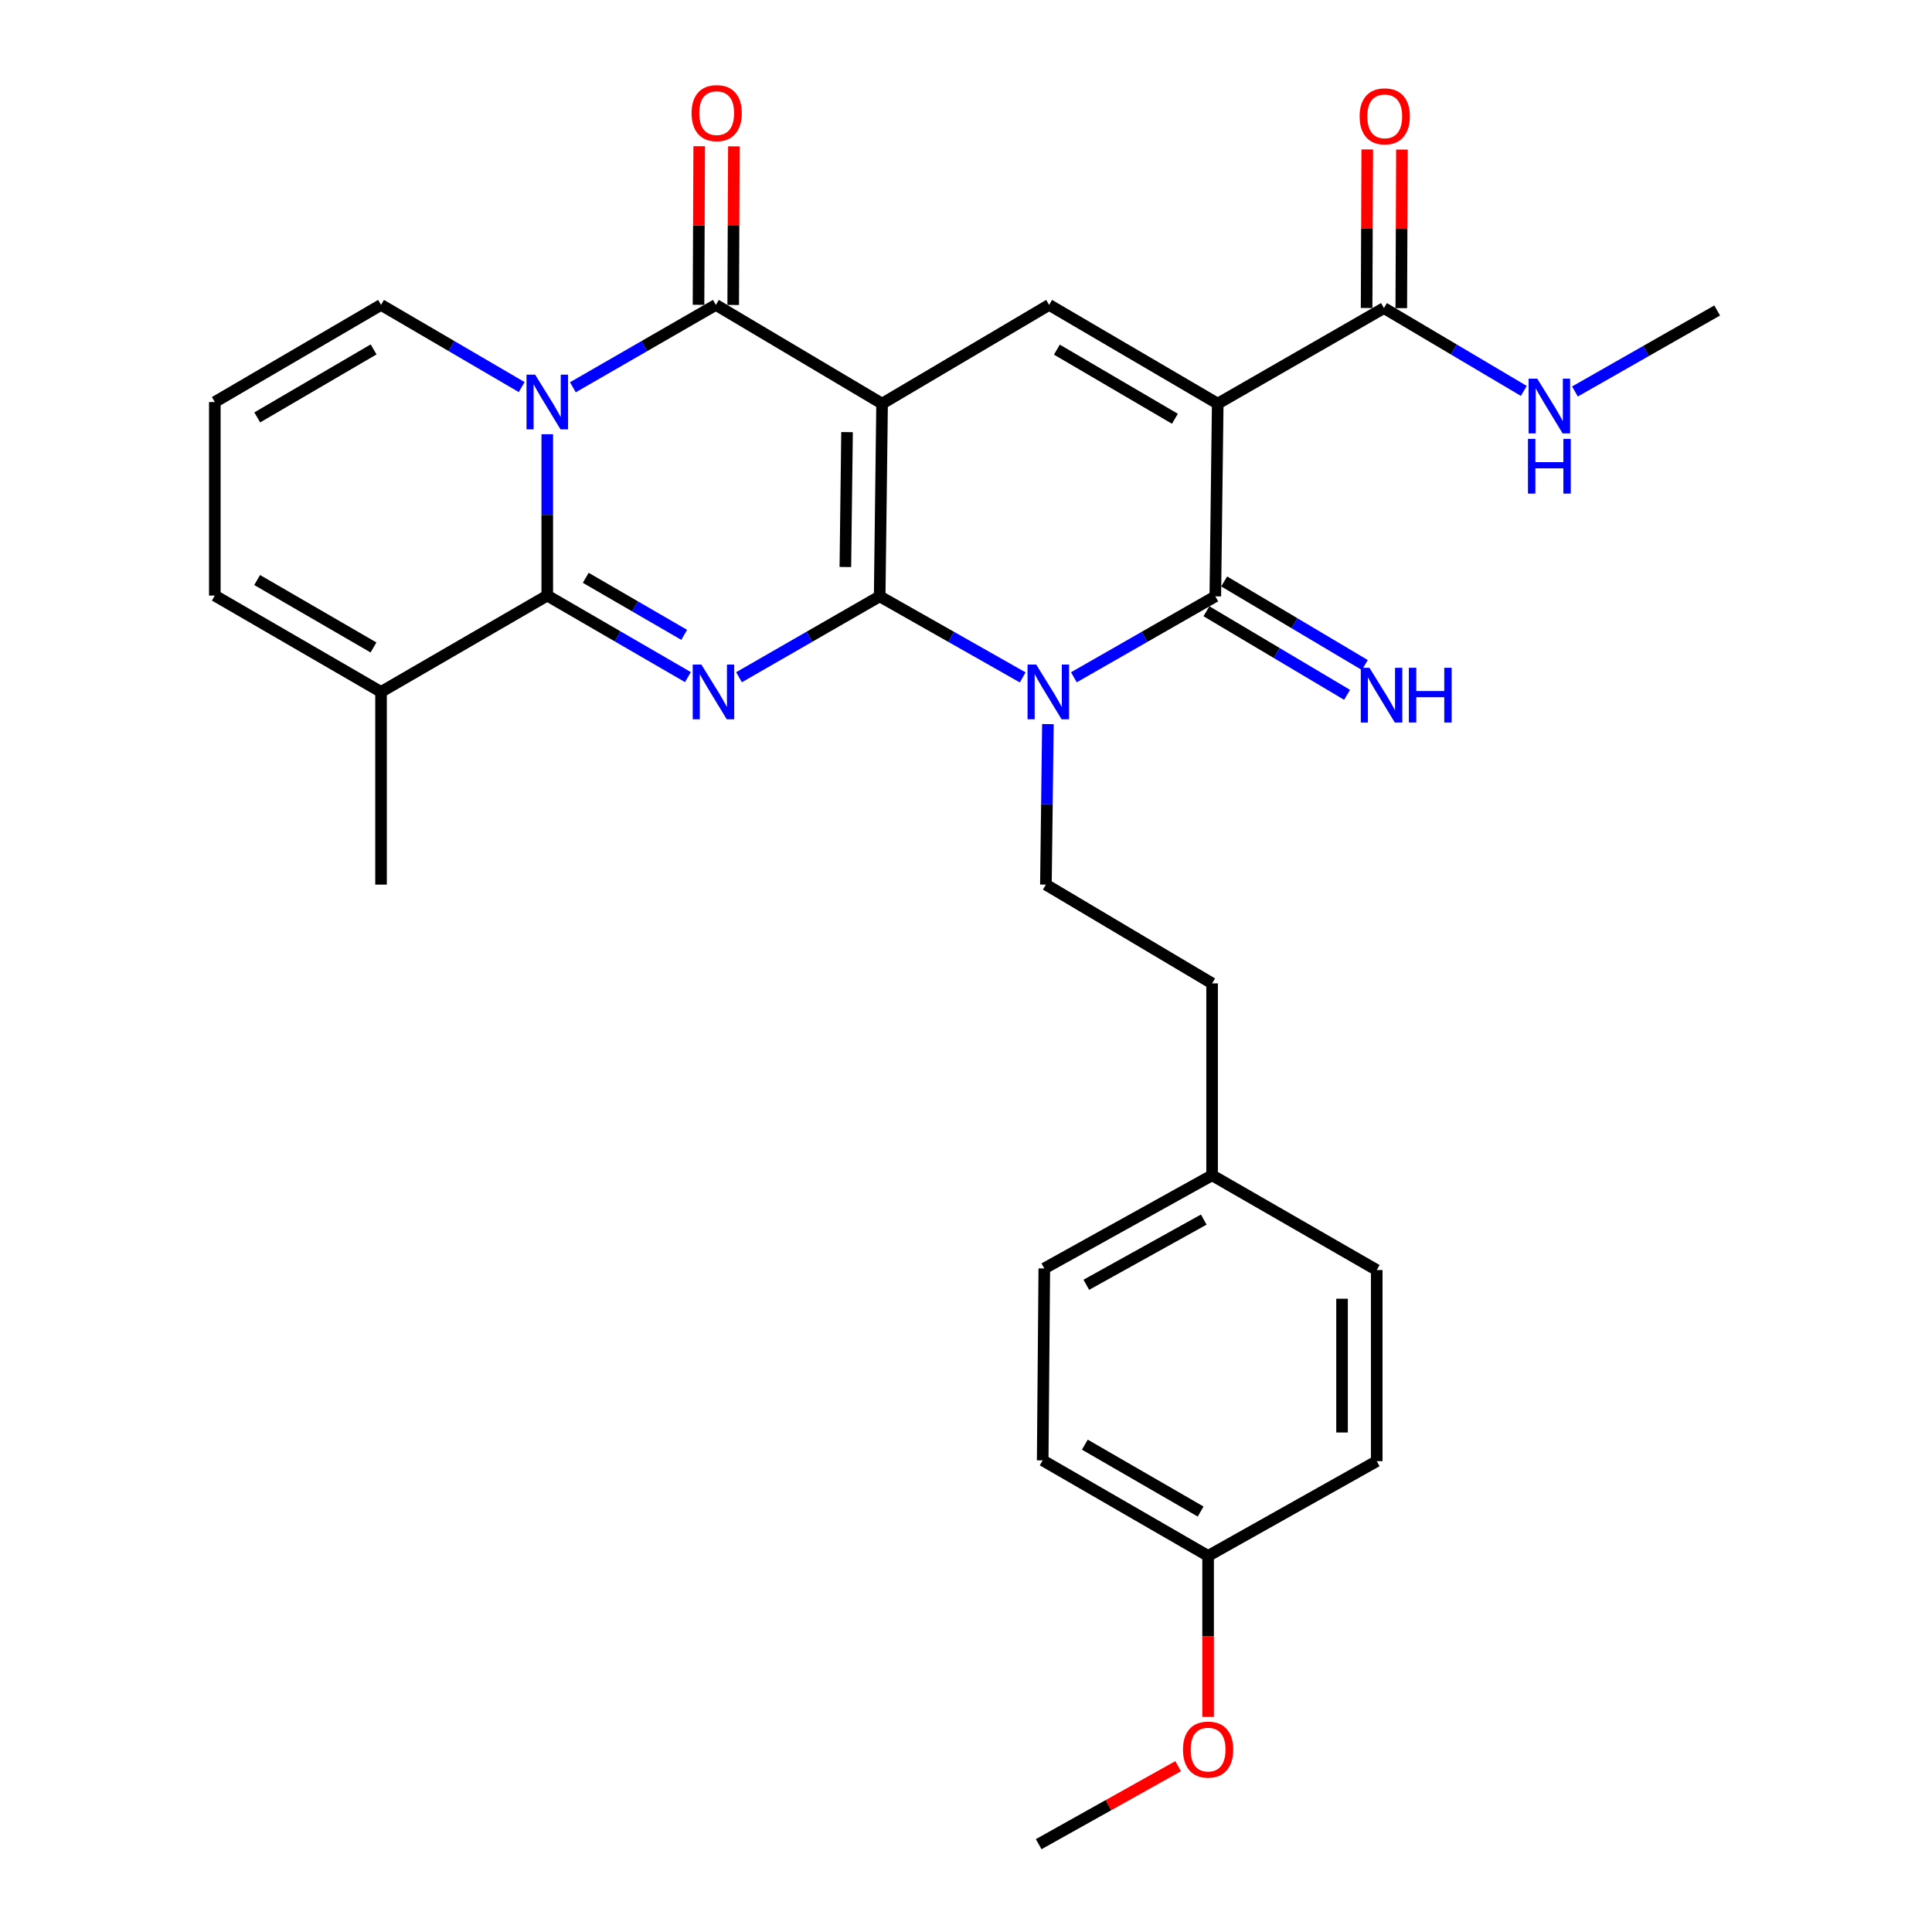 <?xml version='1.0' encoding='iso-8859-1'?>
<svg version='1.1' baseProfile='full'
              xmlns='http://www.w3.org/2000/svg'
                      xmlns:rdkit='http://www.rdkit.org/xml'
                      xmlns:xlink='http://www.w3.org/1999/xlink'
                  xml:space='preserve'
width='1000px' height='1000px' viewBox='0 0 1000 1000'>
<!-- END OF HEADER -->
<rect style='opacity:1.0;fill:#FFFFFF;stroke:none' width='1000' height='1000' x='0' y='0'> </rect>
<path class='bond-0' d='M 455.32,308.669 L 456.567,208.926' style='fill:none;fill-rule:evenodd;stroke:#000000;stroke-width:6px;stroke-linecap:butt;stroke-linejoin:miter;stroke-opacity:1' />
<path class='bond-0' d='M 437.556,293.483 L 438.429,223.663' style='fill:none;fill-rule:evenodd;stroke:#000000;stroke-width:6px;stroke-linecap:butt;stroke-linejoin:miter;stroke-opacity:1' />
<path class='bond-1' d='M 455.32,308.669 L 492.339,329.648' style='fill:none;fill-rule:evenodd;stroke:#000000;stroke-width:6px;stroke-linecap:butt;stroke-linejoin:miter;stroke-opacity:1' />
<path class='bond-1' d='M 492.339,329.648 L 529.357,350.628' style='fill:none;fill-rule:evenodd;stroke:#0000FF;stroke-width:6px;stroke-linecap:butt;stroke-linejoin:miter;stroke-opacity:1' />
<path class='bond-2' d='M 455.32,308.669 L 418.916,329.601' style='fill:none;fill-rule:evenodd;stroke:#000000;stroke-width:6px;stroke-linecap:butt;stroke-linejoin:miter;stroke-opacity:1' />
<path class='bond-2' d='M 418.916,329.601 L 382.512,350.534' style='fill:none;fill-rule:evenodd;stroke:#0000FF;stroke-width:6px;stroke-linecap:butt;stroke-linejoin:miter;stroke-opacity:1' />
<path class='bond-6' d='M 456.567,208.926 L 370.527,157.814' style='fill:none;fill-rule:evenodd;stroke:#000000;stroke-width:6px;stroke-linecap:butt;stroke-linejoin:miter;stroke-opacity:1' />
<path class='bond-8' d='M 456.567,208.926 L 543.025,157.814' style='fill:none;fill-rule:evenodd;stroke:#000000;stroke-width:6px;stroke-linecap:butt;stroke-linejoin:miter;stroke-opacity:1' />
<path class='bond-7' d='M 555.835,350.565 L 592.44,329.617' style='fill:none;fill-rule:evenodd;stroke:#0000FF;stroke-width:6px;stroke-linecap:butt;stroke-linejoin:miter;stroke-opacity:1' />
<path class='bond-7' d='M 592.44,329.617 L 629.044,308.669' style='fill:none;fill-rule:evenodd;stroke:#000000;stroke-width:6px;stroke-linecap:butt;stroke-linejoin:miter;stroke-opacity:1' />
<path class='bond-11' d='M 542.398,374.79 L 541.878,416.334' style='fill:none;fill-rule:evenodd;stroke:#0000FF;stroke-width:6px;stroke-linecap:butt;stroke-linejoin:miter;stroke-opacity:1' />
<path class='bond-11' d='M 541.878,416.334 L 541.359,457.878' style='fill:none;fill-rule:evenodd;stroke:#000000;stroke-width:6px;stroke-linecap:butt;stroke-linejoin:miter;stroke-opacity:1' />
<path class='bond-5' d='M 356.065,350.47 L 319.663,329.37' style='fill:none;fill-rule:evenodd;stroke:#0000FF;stroke-width:6px;stroke-linecap:butt;stroke-linejoin:miter;stroke-opacity:1' />
<path class='bond-5' d='M 319.663,329.37 L 283.262,308.27' style='fill:none;fill-rule:evenodd;stroke:#000000;stroke-width:6px;stroke-linecap:butt;stroke-linejoin:miter;stroke-opacity:1' />
<path class='bond-5' d='M 354.147,328.608 L 328.666,313.838' style='fill:none;fill-rule:evenodd;stroke:#0000FF;stroke-width:6px;stroke-linecap:butt;stroke-linejoin:miter;stroke-opacity:1' />
<path class='bond-5' d='M 328.666,313.838 L 303.185,299.068' style='fill:none;fill-rule:evenodd;stroke:#000000;stroke-width:6px;stroke-linecap:butt;stroke-linejoin:miter;stroke-opacity:1' />
<path class='bond-3' d='M 283.262,224.753 L 283.262,266.511' style='fill:none;fill-rule:evenodd;stroke:#0000FF;stroke-width:6px;stroke-linecap:butt;stroke-linejoin:miter;stroke-opacity:1' />
<path class='bond-3' d='M 283.262,266.511 L 283.262,308.27' style='fill:none;fill-rule:evenodd;stroke:#000000;stroke-width:6px;stroke-linecap:butt;stroke-linejoin:miter;stroke-opacity:1' />
<path class='bond-12' d='M 270.03,200.357 L 233.626,179.085' style='fill:none;fill-rule:evenodd;stroke:#0000FF;stroke-width:6px;stroke-linecap:butt;stroke-linejoin:miter;stroke-opacity:1' />
<path class='bond-12' d='M 233.626,179.085 L 197.223,157.814' style='fill:none;fill-rule:evenodd;stroke:#000000;stroke-width:6px;stroke-linecap:butt;stroke-linejoin:miter;stroke-opacity:1' />
<path class='bond-31' d='M 296.519,200.451 L 333.523,179.132' style='fill:none;fill-rule:evenodd;stroke:#0000FF;stroke-width:6px;stroke-linecap:butt;stroke-linejoin:miter;stroke-opacity:1' />
<path class='bond-31' d='M 333.523,179.132 L 370.527,157.814' style='fill:none;fill-rule:evenodd;stroke:#000000;stroke-width:6px;stroke-linecap:butt;stroke-linejoin:miter;stroke-opacity:1' />
<path class='bond-4' d='M 630.29,208.926 L 629.044,308.669' style='fill:none;fill-rule:evenodd;stroke:#000000;stroke-width:6px;stroke-linecap:butt;stroke-linejoin:miter;stroke-opacity:1' />
<path class='bond-9' d='M 630.29,208.926 L 716.329,159.459' style='fill:none;fill-rule:evenodd;stroke:#000000;stroke-width:6px;stroke-linecap:butt;stroke-linejoin:miter;stroke-opacity:1' />
<path class='bond-30' d='M 630.29,208.926 L 543.025,157.814' style='fill:none;fill-rule:evenodd;stroke:#000000;stroke-width:6px;stroke-linecap:butt;stroke-linejoin:miter;stroke-opacity:1' />
<path class='bond-30' d='M 608.128,216.75 L 547.042,180.971' style='fill:none;fill-rule:evenodd;stroke:#000000;stroke-width:6px;stroke-linecap:butt;stroke-linejoin:miter;stroke-opacity:1' />
<path class='bond-10' d='M 283.262,308.27 L 197.223,358.136' style='fill:none;fill-rule:evenodd;stroke:#000000;stroke-width:6px;stroke-linecap:butt;stroke-linejoin:miter;stroke-opacity:1' />
<path class='bond-14' d='M 379.503,157.852 L 379.68,116.802' style='fill:none;fill-rule:evenodd;stroke:#000000;stroke-width:6px;stroke-linecap:butt;stroke-linejoin:miter;stroke-opacity:1' />
<path class='bond-14' d='M 379.68,116.802 L 379.858,75.752' style='fill:none;fill-rule:evenodd;stroke:#FF0000;stroke-width:6px;stroke-linecap:butt;stroke-linejoin:miter;stroke-opacity:1' />
<path class='bond-14' d='M 361.552,157.775 L 361.729,116.725' style='fill:none;fill-rule:evenodd;stroke:#000000;stroke-width:6px;stroke-linecap:butt;stroke-linejoin:miter;stroke-opacity:1' />
<path class='bond-14' d='M 361.729,116.725 L 361.906,75.675' style='fill:none;fill-rule:evenodd;stroke:#FF0000;stroke-width:6px;stroke-linecap:butt;stroke-linejoin:miter;stroke-opacity:1' />
<path class='bond-13' d='M 624.458,316.385 L 660.857,338.016' style='fill:none;fill-rule:evenodd;stroke:#000000;stroke-width:6px;stroke-linecap:butt;stroke-linejoin:miter;stroke-opacity:1' />
<path class='bond-13' d='M 660.857,338.016 L 697.255,359.648' style='fill:none;fill-rule:evenodd;stroke:#0000FF;stroke-width:6px;stroke-linecap:butt;stroke-linejoin:miter;stroke-opacity:1' />
<path class='bond-13' d='M 633.629,300.953 L 670.028,322.584' style='fill:none;fill-rule:evenodd;stroke:#000000;stroke-width:6px;stroke-linecap:butt;stroke-linejoin:miter;stroke-opacity:1' />
<path class='bond-13' d='M 670.028,322.584 L 706.426,344.216' style='fill:none;fill-rule:evenodd;stroke:#0000FF;stroke-width:6px;stroke-linecap:butt;stroke-linejoin:miter;stroke-opacity:1' />
<path class='bond-17' d='M 725.305,159.496 L 725.474,118.456' style='fill:none;fill-rule:evenodd;stroke:#000000;stroke-width:6px;stroke-linecap:butt;stroke-linejoin:miter;stroke-opacity:1' />
<path class='bond-17' d='M 725.474,118.456 L 725.643,77.416' style='fill:none;fill-rule:evenodd;stroke:#FF0000;stroke-width:6px;stroke-linecap:butt;stroke-linejoin:miter;stroke-opacity:1' />
<path class='bond-17' d='M 707.354,159.422 L 707.523,118.382' style='fill:none;fill-rule:evenodd;stroke:#000000;stroke-width:6px;stroke-linecap:butt;stroke-linejoin:miter;stroke-opacity:1' />
<path class='bond-17' d='M 707.523,118.382 L 707.692,77.342' style='fill:none;fill-rule:evenodd;stroke:#FF0000;stroke-width:6px;stroke-linecap:butt;stroke-linejoin:miter;stroke-opacity:1' />
<path class='bond-18' d='M 716.329,159.459 L 752.526,180.899' style='fill:none;fill-rule:evenodd;stroke:#000000;stroke-width:6px;stroke-linecap:butt;stroke-linejoin:miter;stroke-opacity:1' />
<path class='bond-18' d='M 752.526,180.899 L 788.722,202.338' style='fill:none;fill-rule:evenodd;stroke:#0000FF;stroke-width:6px;stroke-linecap:butt;stroke-linejoin:miter;stroke-opacity:1' />
<path class='bond-16' d='M 197.223,358.136 L 111.193,308.27' style='fill:none;fill-rule:evenodd;stroke:#000000;stroke-width:6px;stroke-linecap:butt;stroke-linejoin:miter;stroke-opacity:1' />
<path class='bond-16' d='M 193.321,335.125 L 133.1,300.218' style='fill:none;fill-rule:evenodd;stroke:#000000;stroke-width:6px;stroke-linecap:butt;stroke-linejoin:miter;stroke-opacity:1' />
<path class='bond-27' d='M 197.223,358.136 L 197.223,457.878' style='fill:none;fill-rule:evenodd;stroke:#000000;stroke-width:6px;stroke-linecap:butt;stroke-linejoin:miter;stroke-opacity:1' />
<path class='bond-19' d='M 541.359,457.878 L 627.378,509.001' style='fill:none;fill-rule:evenodd;stroke:#000000;stroke-width:6px;stroke-linecap:butt;stroke-linejoin:miter;stroke-opacity:1' />
<path class='bond-32' d='M 197.223,157.814 L 111.193,208.089' style='fill:none;fill-rule:evenodd;stroke:#000000;stroke-width:6px;stroke-linecap:butt;stroke-linejoin:miter;stroke-opacity:1' />
<path class='bond-32' d='M 193.376,180.854 L 133.155,216.047' style='fill:none;fill-rule:evenodd;stroke:#000000;stroke-width:6px;stroke-linecap:butt;stroke-linejoin:miter;stroke-opacity:1' />
<path class='bond-15' d='M 111.193,208.089 L 111.193,308.27' style='fill:none;fill-rule:evenodd;stroke:#000000;stroke-width:6px;stroke-linecap:butt;stroke-linejoin:miter;stroke-opacity:1' />
<path class='bond-28' d='M 815.189,202.633 L 851.998,181.669' style='fill:none;fill-rule:evenodd;stroke:#0000FF;stroke-width:6px;stroke-linecap:butt;stroke-linejoin:miter;stroke-opacity:1' />
<path class='bond-28' d='M 851.998,181.669 L 888.807,160.706' style='fill:none;fill-rule:evenodd;stroke:#000000;stroke-width:6px;stroke-linecap:butt;stroke-linejoin:miter;stroke-opacity:1' />
<path class='bond-20' d='M 627.378,509.001 L 627.378,608.325' style='fill:none;fill-rule:evenodd;stroke:#000000;stroke-width:6px;stroke-linecap:butt;stroke-linejoin:miter;stroke-opacity:1' />
<path class='bond-22' d='M 627.378,608.325 L 712.59,657.373' style='fill:none;fill-rule:evenodd;stroke:#000000;stroke-width:6px;stroke-linecap:butt;stroke-linejoin:miter;stroke-opacity:1' />
<path class='bond-23' d='M 627.378,608.325 L 540.531,656.545' style='fill:none;fill-rule:evenodd;stroke:#000000;stroke-width:6px;stroke-linecap:butt;stroke-linejoin:miter;stroke-opacity:1' />
<path class='bond-23' d='M 623.065,631.252 L 562.273,665.007' style='fill:none;fill-rule:evenodd;stroke:#000000;stroke-width:6px;stroke-linecap:butt;stroke-linejoin:miter;stroke-opacity:1' />
<path class='bond-21' d='M 625.314,805.336 L 539.693,755.879' style='fill:none;fill-rule:evenodd;stroke:#000000;stroke-width:6px;stroke-linecap:butt;stroke-linejoin:miter;stroke-opacity:1' />
<path class='bond-21' d='M 621.45,782.372 L 561.516,747.752' style='fill:none;fill-rule:evenodd;stroke:#000000;stroke-width:6px;stroke-linecap:butt;stroke-linejoin:miter;stroke-opacity:1' />
<path class='bond-26' d='M 625.314,805.336 L 625.314,847.004' style='fill:none;fill-rule:evenodd;stroke:#000000;stroke-width:6px;stroke-linecap:butt;stroke-linejoin:miter;stroke-opacity:1' />
<path class='bond-26' d='M 625.314,847.004 L 625.314,888.673' style='fill:none;fill-rule:evenodd;stroke:#FF0000;stroke-width:6px;stroke-linecap:butt;stroke-linejoin:miter;stroke-opacity:1' />
<path class='bond-33' d='M 625.314,805.336 L 712.59,756.297' style='fill:none;fill-rule:evenodd;stroke:#000000;stroke-width:6px;stroke-linecap:butt;stroke-linejoin:miter;stroke-opacity:1' />
<path class='bond-25' d='M 712.59,657.373 L 712.59,756.297' style='fill:none;fill-rule:evenodd;stroke:#000000;stroke-width:6px;stroke-linecap:butt;stroke-linejoin:miter;stroke-opacity:1' />
<path class='bond-25' d='M 694.638,672.212 L 694.638,741.459' style='fill:none;fill-rule:evenodd;stroke:#000000;stroke-width:6px;stroke-linecap:butt;stroke-linejoin:miter;stroke-opacity:1' />
<path class='bond-24' d='M 540.531,656.545 L 539.693,755.879' style='fill:none;fill-rule:evenodd;stroke:#000000;stroke-width:6px;stroke-linecap:butt;stroke-linejoin:miter;stroke-opacity:1' />
<path class='bond-29' d='M 609.802,914.173 L 573.71,934.359' style='fill:none;fill-rule:evenodd;stroke:#FF0000;stroke-width:6px;stroke-linecap:butt;stroke-linejoin:miter;stroke-opacity:1' />
<path class='bond-29' d='M 573.71,934.359 L 537.619,954.545' style='fill:none;fill-rule:evenodd;stroke:#000000;stroke-width:6px;stroke-linecap:butt;stroke-linejoin:miter;stroke-opacity:1' />
<path  class='atom-2' d='M 536.346 343.976
L 545.626 358.976
Q 546.546 360.456, 548.026 363.136
Q 549.506 365.816, 549.586 365.976
L 549.586 343.976
L 553.346 343.976
L 553.346 372.296
L 549.466 372.296
L 539.506 355.896
Q 538.346 353.976, 537.106 351.776
Q 535.906 349.576, 535.546 348.896
L 535.546 372.296
L 531.866 372.296
L 531.866 343.976
L 536.346 343.976
' fill='#0000FF'/>
<path  class='atom-3' d='M 363.031 343.976
L 372.311 358.976
Q 373.231 360.456, 374.711 363.136
Q 376.191 365.816, 376.271 365.976
L 376.271 343.976
L 380.031 343.976
L 380.031 372.296
L 376.151 372.296
L 366.191 355.896
Q 365.031 353.976, 363.791 351.776
Q 362.591 349.576, 362.231 348.896
L 362.231 372.296
L 358.551 372.296
L 358.551 343.976
L 363.031 343.976
' fill='#0000FF'/>
<path  class='atom-4' d='M 277.002 193.929
L 286.282 208.929
Q 287.202 210.409, 288.682 213.089
Q 290.162 215.769, 290.242 215.929
L 290.242 193.929
L 294.002 193.929
L 294.002 222.249
L 290.122 222.249
L 280.162 205.849
Q 279.002 203.929, 277.762 201.729
Q 276.562 199.529, 276.202 198.849
L 276.202 222.249
L 272.522 222.249
L 272.522 193.929
L 277.002 193.929
' fill='#0000FF'/>
<path  class='atom-14' d='M 708.823 345.641
L 718.103 360.641
Q 719.023 362.121, 720.503 364.801
Q 721.983 367.481, 722.063 367.641
L 722.063 345.641
L 725.823 345.641
L 725.823 373.961
L 721.943 373.961
L 711.983 357.561
Q 710.823 355.641, 709.583 353.441
Q 708.383 351.241, 708.023 350.561
L 708.023 373.961
L 704.343 373.961
L 704.343 345.641
L 708.823 345.641
' fill='#0000FF'/>
<path  class='atom-14' d='M 729.223 345.641
L 733.063 345.641
L 733.063 357.681
L 747.543 357.681
L 747.543 345.641
L 751.383 345.641
L 751.383 373.961
L 747.543 373.961
L 747.543 360.881
L 733.063 360.881
L 733.063 373.961
L 729.223 373.961
L 729.223 345.641
' fill='#0000FF'/>
<path  class='atom-15' d='M 357.956 58.55
Q 357.956 51.75, 361.316 47.95
Q 364.676 44.15, 370.956 44.15
Q 377.236 44.15, 380.596 47.95
Q 383.956 51.75, 383.956 58.55
Q 383.956 65.43, 380.556 69.35
Q 377.156 73.23, 370.956 73.23
Q 364.716 73.23, 361.316 69.35
Q 357.956 65.47, 357.956 58.55
M 370.956 70.03
Q 375.276 70.03, 377.596 67.15
Q 379.956 64.23, 379.956 58.55
Q 379.956 52.99, 377.596 50.19
Q 375.276 47.35, 370.956 47.35
Q 366.636 47.35, 364.276 50.15
Q 361.956 52.95, 361.956 58.55
Q 361.956 64.27, 364.276 67.15
Q 366.636 70.03, 370.956 70.03
' fill='#FF0000'/>
<path  class='atom-18' d='M 703.738 60.216
Q 703.738 53.416, 707.098 49.616
Q 710.458 45.816, 716.738 45.816
Q 723.018 45.816, 726.378 49.616
Q 729.738 53.416, 729.738 60.216
Q 729.738 67.096, 726.338 71.016
Q 722.938 74.896, 716.738 74.896
Q 710.498 74.896, 707.098 71.016
Q 703.738 67.136, 703.738 60.216
M 716.738 71.696
Q 721.058 71.696, 723.378 68.816
Q 725.738 65.896, 725.738 60.216
Q 725.738 54.656, 723.378 51.856
Q 721.058 49.016, 716.738 49.016
Q 712.418 49.016, 710.058 51.816
Q 707.738 54.616, 707.738 60.216
Q 707.738 65.936, 710.058 68.816
Q 712.418 71.696, 716.738 71.696
' fill='#FF0000'/>
<path  class='atom-19' d='M 795.69 196.013
L 804.97 211.013
Q 805.89 212.493, 807.37 215.173
Q 808.85 217.853, 808.93 218.013
L 808.93 196.013
L 812.69 196.013
L 812.69 224.333
L 808.81 224.333
L 798.85 207.933
Q 797.69 206.013, 796.45 203.813
Q 795.25 201.613, 794.89 200.933
L 794.89 224.333
L 791.21 224.333
L 791.21 196.013
L 795.69 196.013
' fill='#0000FF'/>
<path  class='atom-19' d='M 790.87 227.165
L 794.71 227.165
L 794.71 239.205
L 809.19 239.205
L 809.19 227.165
L 813.03 227.165
L 813.03 255.485
L 809.19 255.485
L 809.19 242.405
L 794.71 242.405
L 794.71 255.485
L 790.87 255.485
L 790.87 227.165
' fill='#0000FF'/>
<path  class='atom-27' d='M 612.314 905.577
Q 612.314 898.777, 615.674 894.977
Q 619.034 891.177, 625.314 891.177
Q 631.594 891.177, 634.954 894.977
Q 638.314 898.777, 638.314 905.577
Q 638.314 912.457, 634.914 916.377
Q 631.514 920.257, 625.314 920.257
Q 619.074 920.257, 615.674 916.377
Q 612.314 912.497, 612.314 905.577
M 625.314 917.057
Q 629.634 917.057, 631.954 914.177
Q 634.314 911.257, 634.314 905.577
Q 634.314 900.017, 631.954 897.217
Q 629.634 894.377, 625.314 894.377
Q 620.994 894.377, 618.634 897.177
Q 616.314 899.977, 616.314 905.577
Q 616.314 911.297, 618.634 914.177
Q 620.994 917.057, 625.314 917.057
' fill='#FF0000'/>
</svg>
